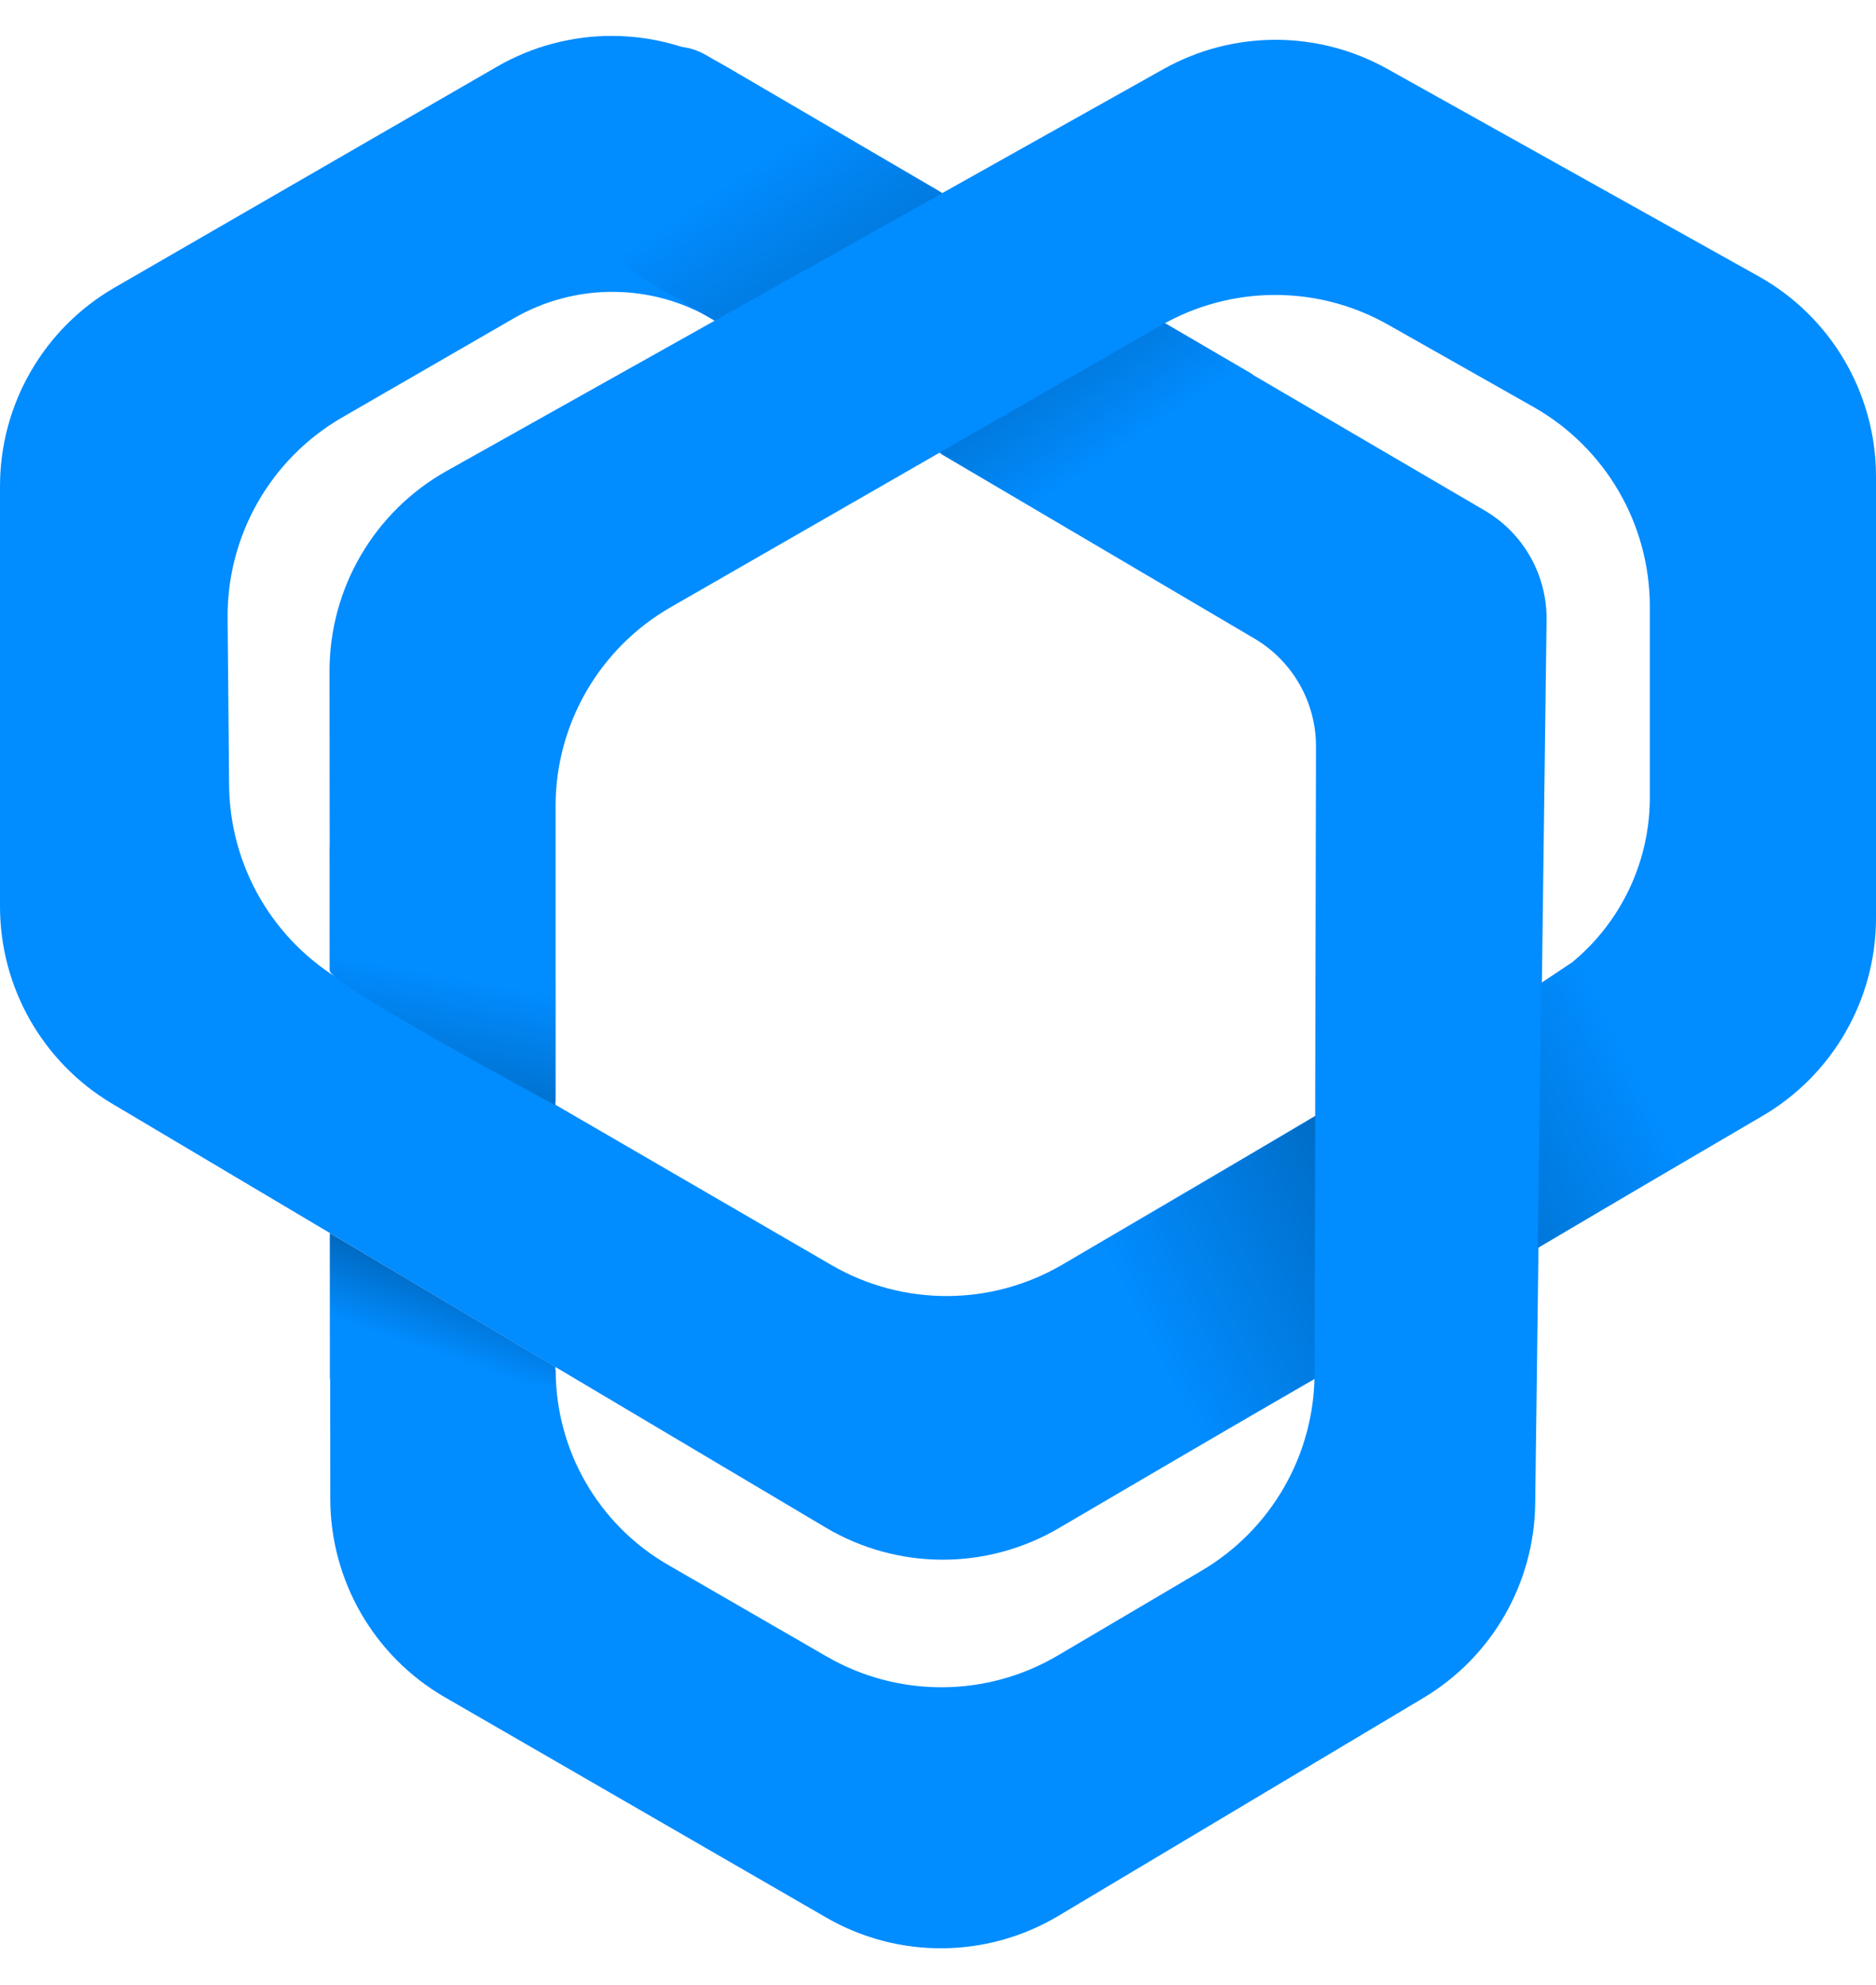 <svg width="900" height="952" viewBox="0 0 900 952" fill="none" xmlns="http://www.w3.org/2000/svg">
<path d="M509.755 606.356C475.544 626.428 433.176 626.527 398.872 606.616L164.686 470.688C131.08 451.182 110.258 415.392 109.91 376.536L109.193 296.387C108.838 256.736 129.852 219.962 164.193 200.138L246.528 152.607C276.007 135.59 312.359 135.74 341.697 152.999V152.999L450.827 91.845L348.979 32.275C314.864 12.321 272.666 12.203 238.439 31.965L54.997 137.886C20.965 157.536 0.001 193.849 0.001 233.146V434.679C0.001 473.499 20.463 509.445 53.843 529.264L396.116 732.483C430.525 752.913 473.315 753.044 507.85 732.826L629.397 661.665L629.682 535.995L509.755 606.356Z" fill="#018CFF"/>
<path d="M634.72 658.888L527.111 721.036V596.739L631.843 534.591L634.72 658.888Z" fill="url(#paint0_linear_137_1382)"/>
<path d="M741.953 297.353C742.231 275.765 730.889 255.692 712.254 244.791L560.015 155.735L451.824 217.887L601.785 306.188C620.141 316.997 631.39 336.727 631.341 358.028L630.652 658.634C630.563 697.486 609.985 733.409 576.517 753.14L507.484 793.839C473.32 813.98 430.958 814.172 396.613 794.34L320.484 750.38C287.132 731.121 266.587 695.534 266.587 657.021V657.021L158.34 592.761L158.454 718.711C158.489 757.973 179.448 794.24 213.449 813.872L396.381 919.498C430.911 939.436 473.526 939.127 507.763 918.691L682.886 814.163C715.708 794.572 736.006 759.346 736.498 721.125L741.953 297.353Z" fill="#018CFF"/>
<path d="M158.249 661.191L158.248 591.278L266.433 655.435L266.433 663.491L158.249 661.191Z" fill="url(#paint1_linear_137_1382)"/>
<path d="M514.132 254.348L308.661 133.733C299.516 128.365 293.885 118.568 293.848 107.964L293.659 52.459C293.579 29.255 318.744 14.749 338.783 26.448L601.024 179.54L514.132 254.348Z" fill="url(#paint2_linear_137_1382)"/>
<path d="M665.567 33.045C632.186 14.406 591.521 14.438 558.168 33.127L214.315 225.811C179.558 245.288 158.05 282.036 158.088 321.877L158.226 465.494L266.559 528.386L266.539 386.573C266.534 347.184 287.59 310.798 321.745 291.177L556.961 156.05C590.663 136.689 632.08 136.551 665.91 155.686L735.652 195.133C770.162 214.652 791.497 251.231 791.497 290.878V382.458C791.497 418.752 772.275 452.331 740.978 470.708V470.708L739.354 597.291L845.584 535.087C879.289 515.351 900.001 479.222 900.001 440.164V228.508C900.001 188.643 878.433 151.899 843.627 132.465L665.567 33.045Z" fill="#018CFF"/>
<path d="M158.248 465.538L158.248 405.998L266.433 470.156L266.433 529.988C266.433 529.988 158.248 471.868 158.248 465.538Z" fill="url(#paint3_linear_137_1382)"/>
<path d="M844.604 535.167L737.725 598.466L739.451 471.292L753.262 462.085L844.604 535.167Z" fill="url(#paint4_linear_137_1382)"/>
<defs>
<linearGradient id="paint0_linear_137_1382" x1="829.154" y1="492.692" x2="543.867" y2="637.487" gradientUnits="userSpaceOnUse">
<stop stop-color="#018CFF"/>
<stop offset="0.324" stop-color="#0078DB"/>
<stop offset="0.565" stop-color="#0069C0"/>
<stop offset="0.985" stop-color="#018CFF"/>
</linearGradient>
<linearGradient id="paint1_linear_137_1382" x1="250.32" y1="546.1" x2="206.586" y2="672.699" gradientUnits="userSpaceOnUse">
<stop offset="0.55" stop-color="#0069C0"/>
<stop offset="0.826" stop-color="#018CFF"/>
</linearGradient>
<linearGradient id="paint2_linear_137_1382" x1="363.109" y1="51.79" x2="509.272" y2="271.611" gradientUnits="userSpaceOnUse">
<stop offset="0.085" stop-color="#018CFF"/>
<stop offset="0.55" stop-color="#0069C0"/>
<stop offset="0.88" stop-color="#018CFF"/>
</linearGradient>
<linearGradient id="paint3_linear_137_1382" x1="216.944" y1="468.415" x2="204.284" y2="537.469" gradientUnits="userSpaceOnUse">
<stop stop-color="#018CFF"/>
<stop offset="1" stop-color="#0069C0"/>
</linearGradient>
<linearGradient id="paint4_linear_137_1382" x1="775.129" y1="496.036" x2="707.226" y2="530.563" gradientUnits="userSpaceOnUse">
<stop stop-color="#018CFF"/>
<stop offset="1" stop-color="#0078DB"/>
</linearGradient>
</defs>
</svg>
